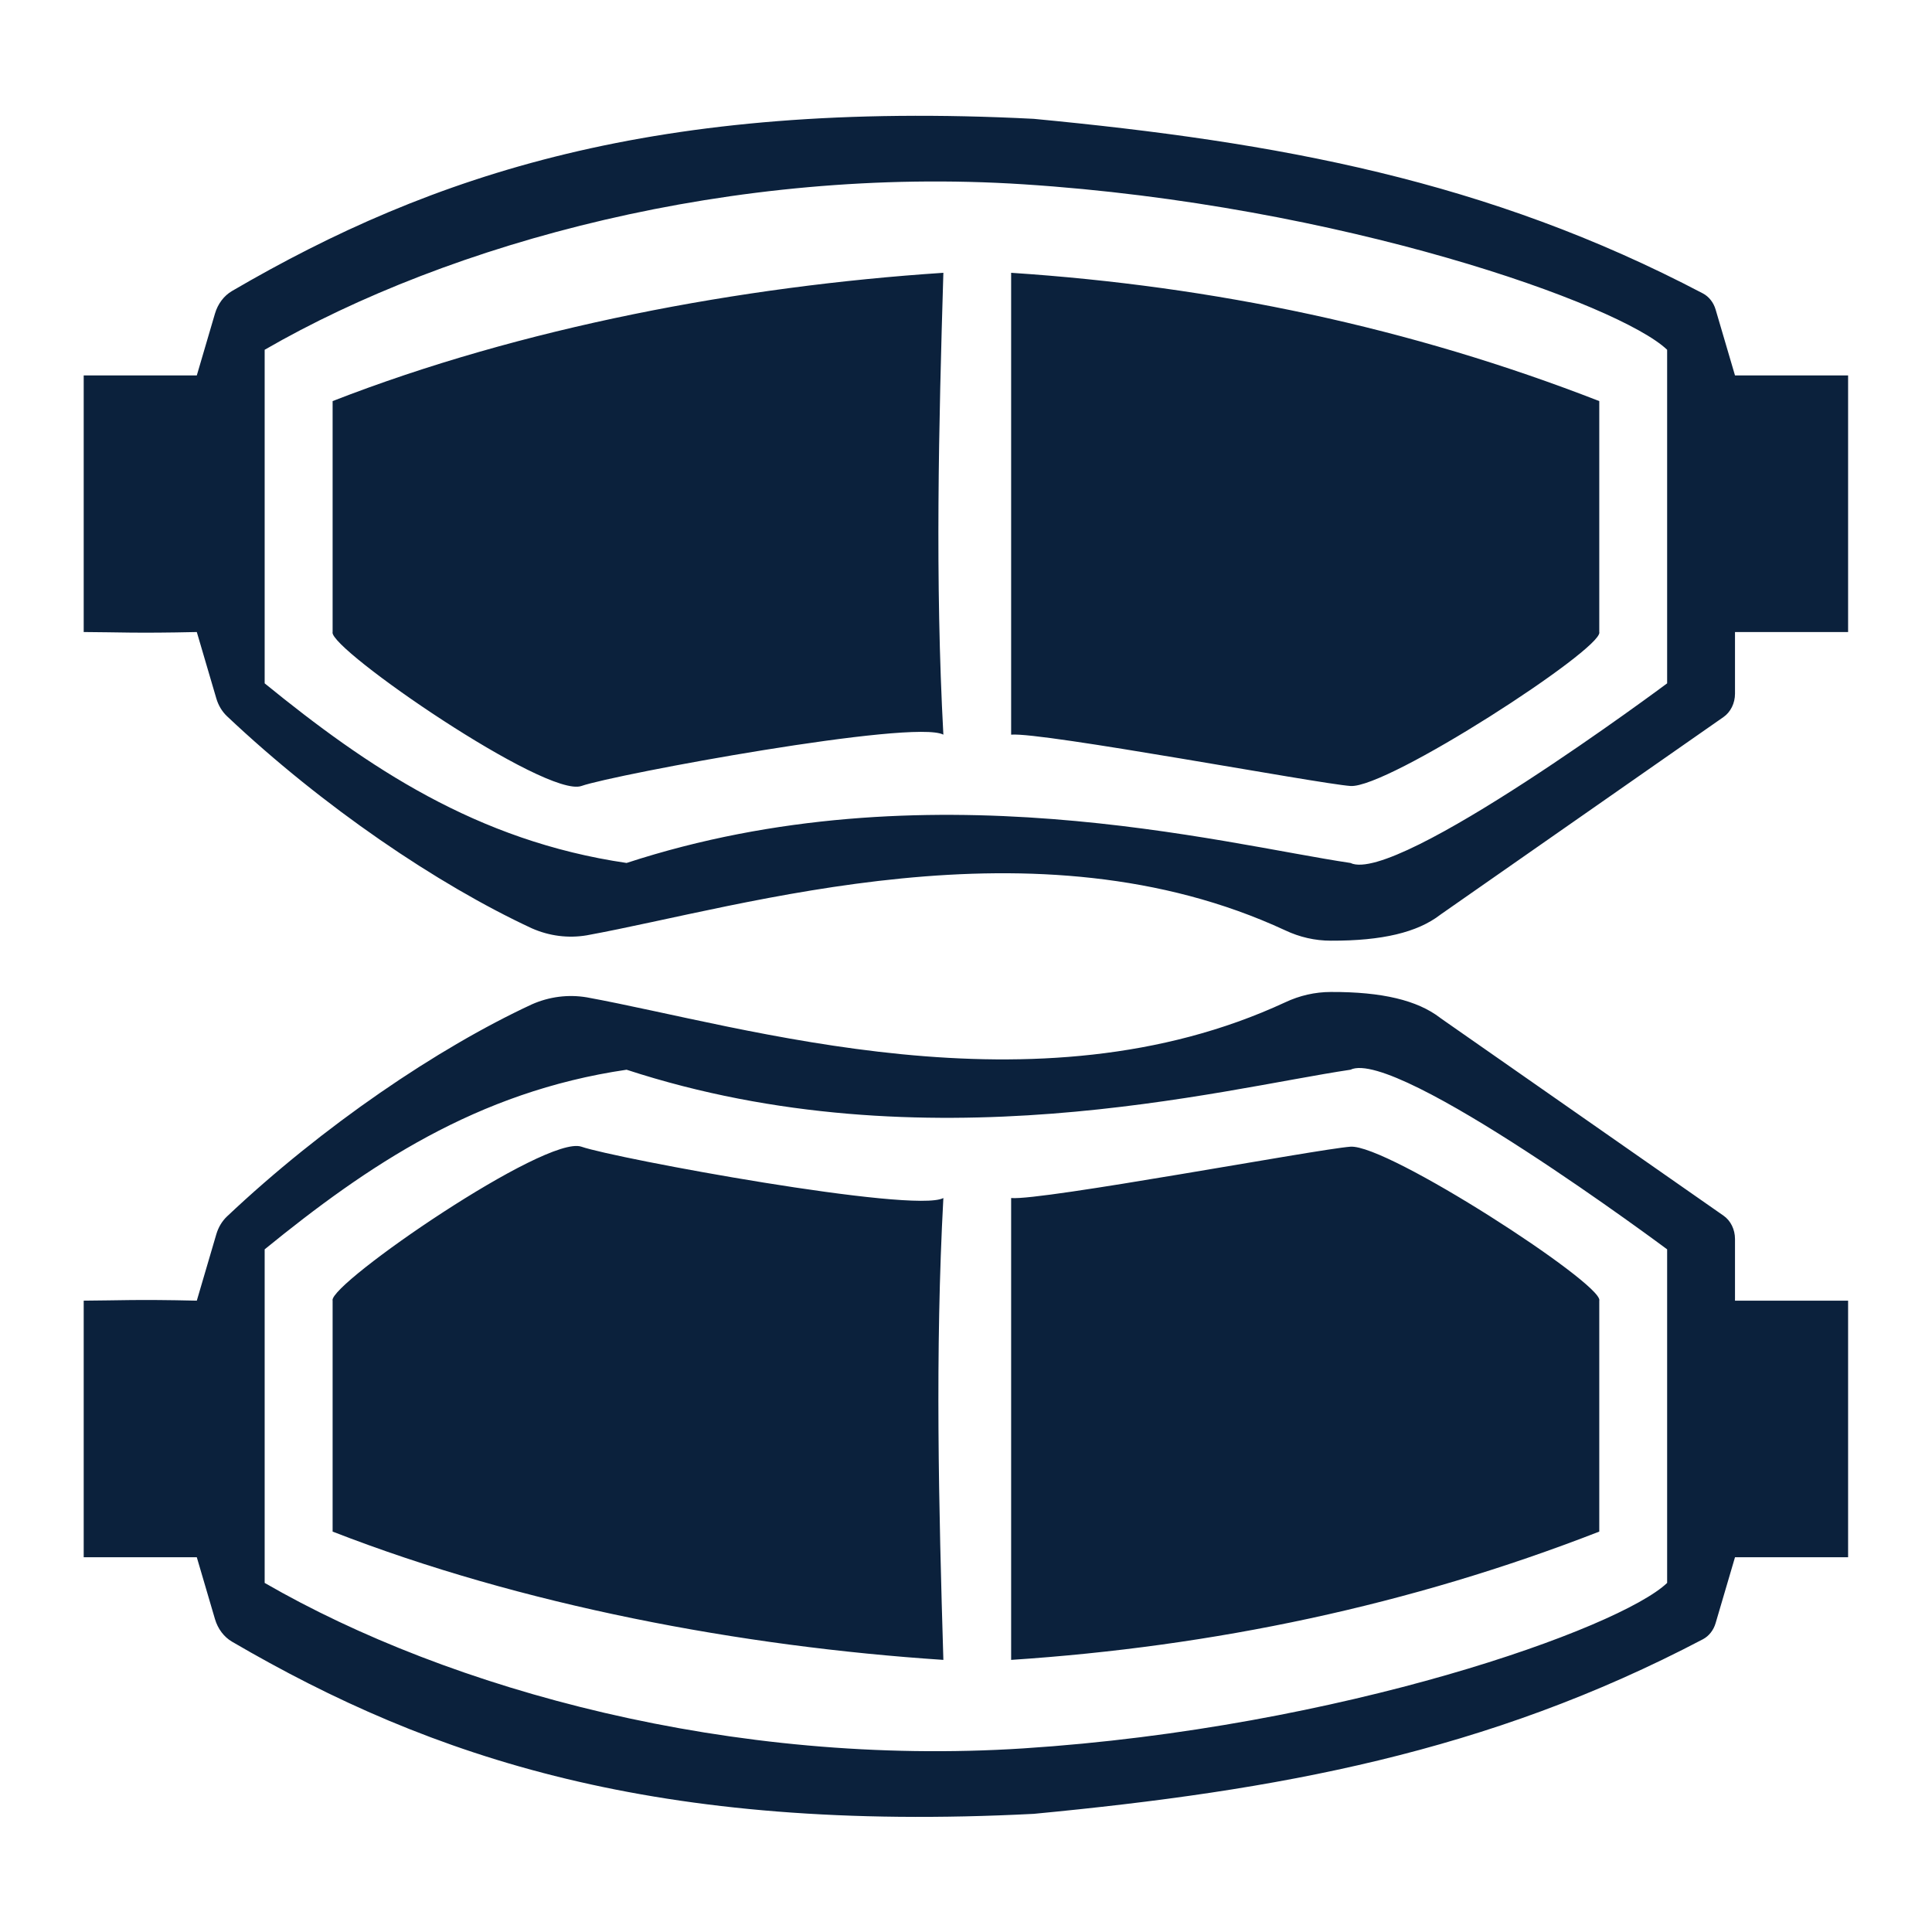 <svg xmlns="http://www.w3.org/2000/svg" xmlns:xlink="http://www.w3.org/1999/xlink" xmlns:serif="http://www.serif.com/" width="100%" height="100%" viewBox="0 0 96 96" xml:space="preserve" style="fill-rule:evenodd;clip-rule:evenodd;stroke-linejoin:round;stroke-miterlimit:2;">    <g id="Brake-Pad-Icon-svg" serif:id="Brake Pad Icon svg" transform="matrix(-7.10682e-17,1.275,-1.124,-6.26587e-17,100.823,-33.62)">        <path d="M41,8L51,8L51,13L53.403,13C53.774,13 54.118,13.192 54.313,13.508L62,26C62.01,26.016 62.02,26.031 62.03,26.046C62.701,27.044 63.037,28.585 63.029,30.869C63.029,31.562 62.892,32.247 62.625,32.886C58.103,43.944 61.692,56.759 62.82,63.762C62.942,64.582 62.847,65.42 62.546,66.192C60.838,70.361 57.812,75.423 54.282,79.664C54.099,79.883 53.859,80.047 53.588,80.137C52.766,80.411 51,81 51,81C51.054,83.697 51.006,84.453 51,86L41,86L41,81L38.591,80.197C38.21,80.07 37.894,79.8 37.71,79.444C33.154,70.591 30.246,60.672 31,44C31.907,33.22 33.389,23.947 37.804,14.419C37.928,14.152 38.156,13.948 38.435,13.856C39.266,13.578 41,13 41,13L41,8ZM40,16C38.236,18.085 34.352,30.386 33.551,44.461C32.82,57.309 35.824,69.803 40,78L53,78C56.248,73.474 59.144,68.637 60,62C56.186,48.769 59.248,35.733 60,30C60.869,27.966 53,16 53,16L40,16ZM42,19L51,19C51.004,18.999 51.008,18.999 51.012,18.997C51.684,18.894 57.105,28.367 57,30C56.907,31.451 54.886,43.669 55,45L37,45C37.52,36.06 39.123,27.379 42,19ZM42,74.996C39.123,66.618 37.52,56.936 37,47.996C42.968,48.2 48.96,48.367 55,47.996C54.386,49.286 56.544,62.515 57,63.996C57.481,65.56 51.689,75.102 51.012,74.999C51.008,74.998 51.004,74.997 51,74.996L42,74.996ZM87.058,8L87.058,13C87.058,13 88.791,13.578 89.623,13.856C89.902,13.948 90.13,14.152 90.254,14.419C94.668,23.947 96.151,33.22 97.058,44C97.812,60.672 94.904,70.591 90.348,79.444C90.164,79.8 89.848,80.07 89.467,80.197L87.058,81L87.058,86L77.058,86C77.051,84.453 77.003,83.697 77.058,81C77.058,81 75.291,80.411 74.469,80.137C74.199,80.047 73.958,79.883 73.775,79.664C70.246,75.423 67.22,70.361 65.512,66.192C65.21,65.42 65.116,64.582 65.237,63.762C66.366,56.759 69.954,43.944 65.432,32.886C65.166,32.247 65.029,31.562 65.028,30.869C65.02,28.585 65.357,27.044 66.027,26.046C66.038,26.031 66.048,26.016 66.058,26L73.745,13.508C73.939,13.192 74.283,13 74.654,13L77.058,13L77.058,8L87.058,8ZM88.058,16L75.058,16C75.058,16 67.189,27.966 68.058,30C68.81,35.733 71.872,48.769 68.058,62C68.914,68.637 71.81,73.474 75.058,78L88.058,78C92.233,69.803 95.238,57.309 94.507,44.461C93.705,30.386 89.822,18.085 88.058,16ZM86.058,19C88.934,27.379 90.537,36.06 91.058,45L73.058,45C73.171,43.669 71.151,31.451 71.058,30C70.953,28.367 76.373,18.894 77.046,18.997C77.05,18.999 77.054,18.999 77.058,19L86.058,19ZM86.058,74.996L77.058,74.996C77.054,74.997 77.05,74.998 77.046,74.999C76.369,75.102 70.577,65.56 71.058,63.996C71.513,62.515 73.671,49.286 73.058,47.996C79.097,48.367 85.09,48.2 91.058,47.996C90.537,56.936 88.934,66.618 86.058,74.996Z" style="fill:rgb(11,33,60);"></path>    </g></svg>